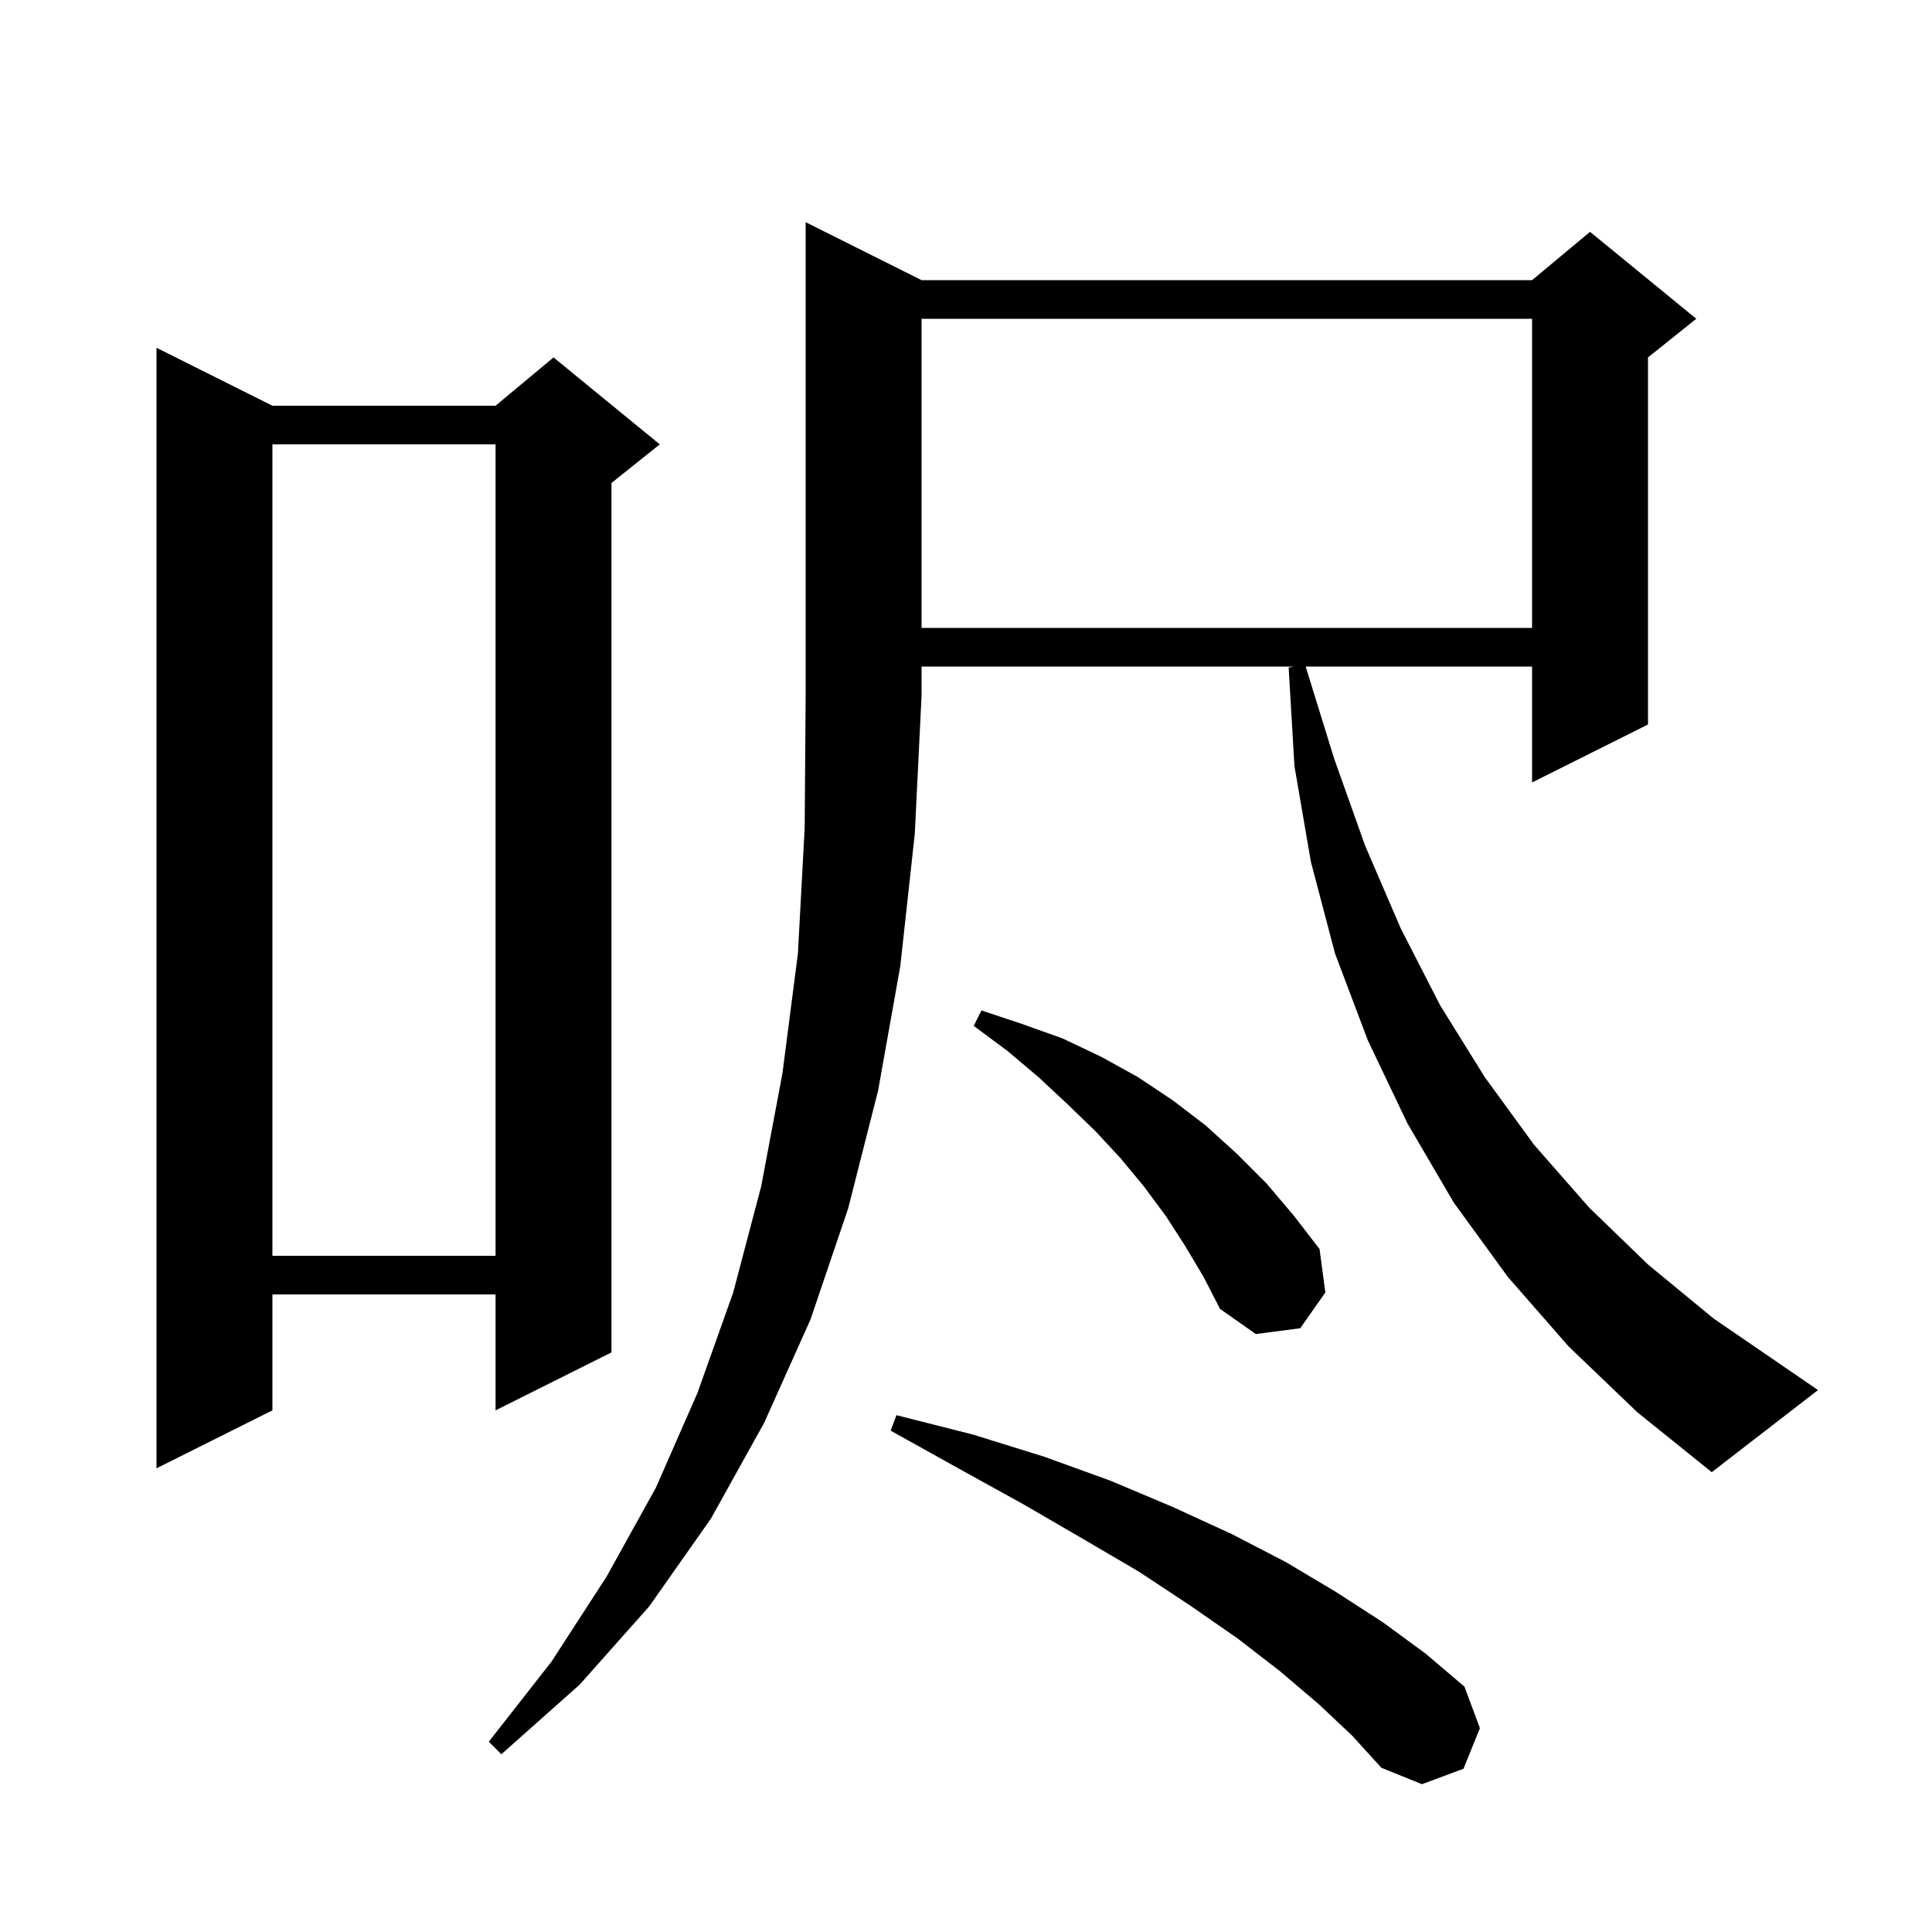 <svg xmlns="http://www.w3.org/2000/svg" xmlns:xlink="http://www.w3.org/1999/xlink" version="1.1" baseProfile="full" viewBox="0 0 200 200" width="200" height="200"><g fill="currentColor"><path d="M 136.5 176.4 L 132.5 173.0 L 128.1 169.6 L 123.2 166.2 L 117.9 162.7 L 112.1 159.3 L 105.9 155.7 L 99.2 152.0 L 92.2 148.1 L 92.8 146.5 L 100.7 148.5 L 108.1 150.8 L 115.0 153.3 L 121.4 156.0 L 127.5 158.8 L 133.1 161.7 L 138.3 164.8 L 143.1 167.9 L 147.6 171.2 L 151.6 174.6 L 153.2 178.9 L 151.5 183.1 L 147.2 184.7 L 143.0 183.0 L 140.0 179.7 Z M 95.4 29.0 L 158.6 29.0 L 164.6 24.0 L 175.6 33.0 L 170.6 37.0 L 170.6 75.0 L 158.6 81.0 L 158.6 69.0 L 135.162 69.0 L 138.1 78.5 L 141.3 87.5 L 145.0 96.1 L 149.1 104.1 L 153.7 111.5 L 158.8 118.5 L 164.5 125.0 L 170.6 130.9 L 177.4 136.5 L 184.7 141.5 L 188.2 143.9 L 177.2 152.4 L 169.5 146.2 L 162.4 139.4 L 156.1 132.2 L 150.5 124.5 L 145.7 116.3 L 141.6 107.7 L 138.2 98.7 L 135.7 89.2 L 134.0 79.3 L 133.4 69.1 L 133.967 69.0 L 95.4 69.0 L 95.4 72.0 L 94.7 86.3 L 93.2 100.0 L 90.9 112.9 L 87.8 125.1 L 83.9 136.6 L 79.1 147.3 L 73.6 157.2 L 67.2 166.3 L 60.0 174.4 L 51.9 181.6 L 50.6 180.3 L 57.1 172.0 L 62.8 163.2 L 67.9 154.0 L 72.2 144.2 L 75.9 133.8 L 78.8 122.8 L 81.0 111.1 L 82.6 98.7 L 83.3 85.7 L 83.4 72.0 L 83.4 23.0 Z M 28.2 42.0 L 51.3 42.0 L 57.3 37.0 L 68.3 46.0 L 63.3 50.0 L 63.3 140.0 L 51.3 146.0 L 51.3 134.0 L 28.2 134.0 L 28.2 146.0 L 16.2 152.0 L 16.2 36.0 Z M 122.7 129.0 L 120.7 125.9 L 118.4 122.8 L 116.0 119.9 L 113.4 117.1 L 110.5 114.3 L 107.5 111.5 L 104.3 108.8 L 100.8 106.2 L 101.6 104.6 L 105.8 106.0 L 110.0 107.5 L 114.0 109.4 L 117.8 111.5 L 121.4 113.9 L 124.8 116.5 L 128.0 119.4 L 131.1 122.5 L 133.9 125.8 L 136.6 129.3 L 137.2 133.8 L 134.6 137.5 L 130.0 138.1 L 126.3 135.5 L 124.6 132.2 Z M 28.2 46.0 L 28.2 130.0 L 51.3 130.0 L 51.3 46.0 Z M 95.4 33.0 L 95.4 65.0 L 158.6 65.0 L 158.6 33.0 Z "/></g></svg>